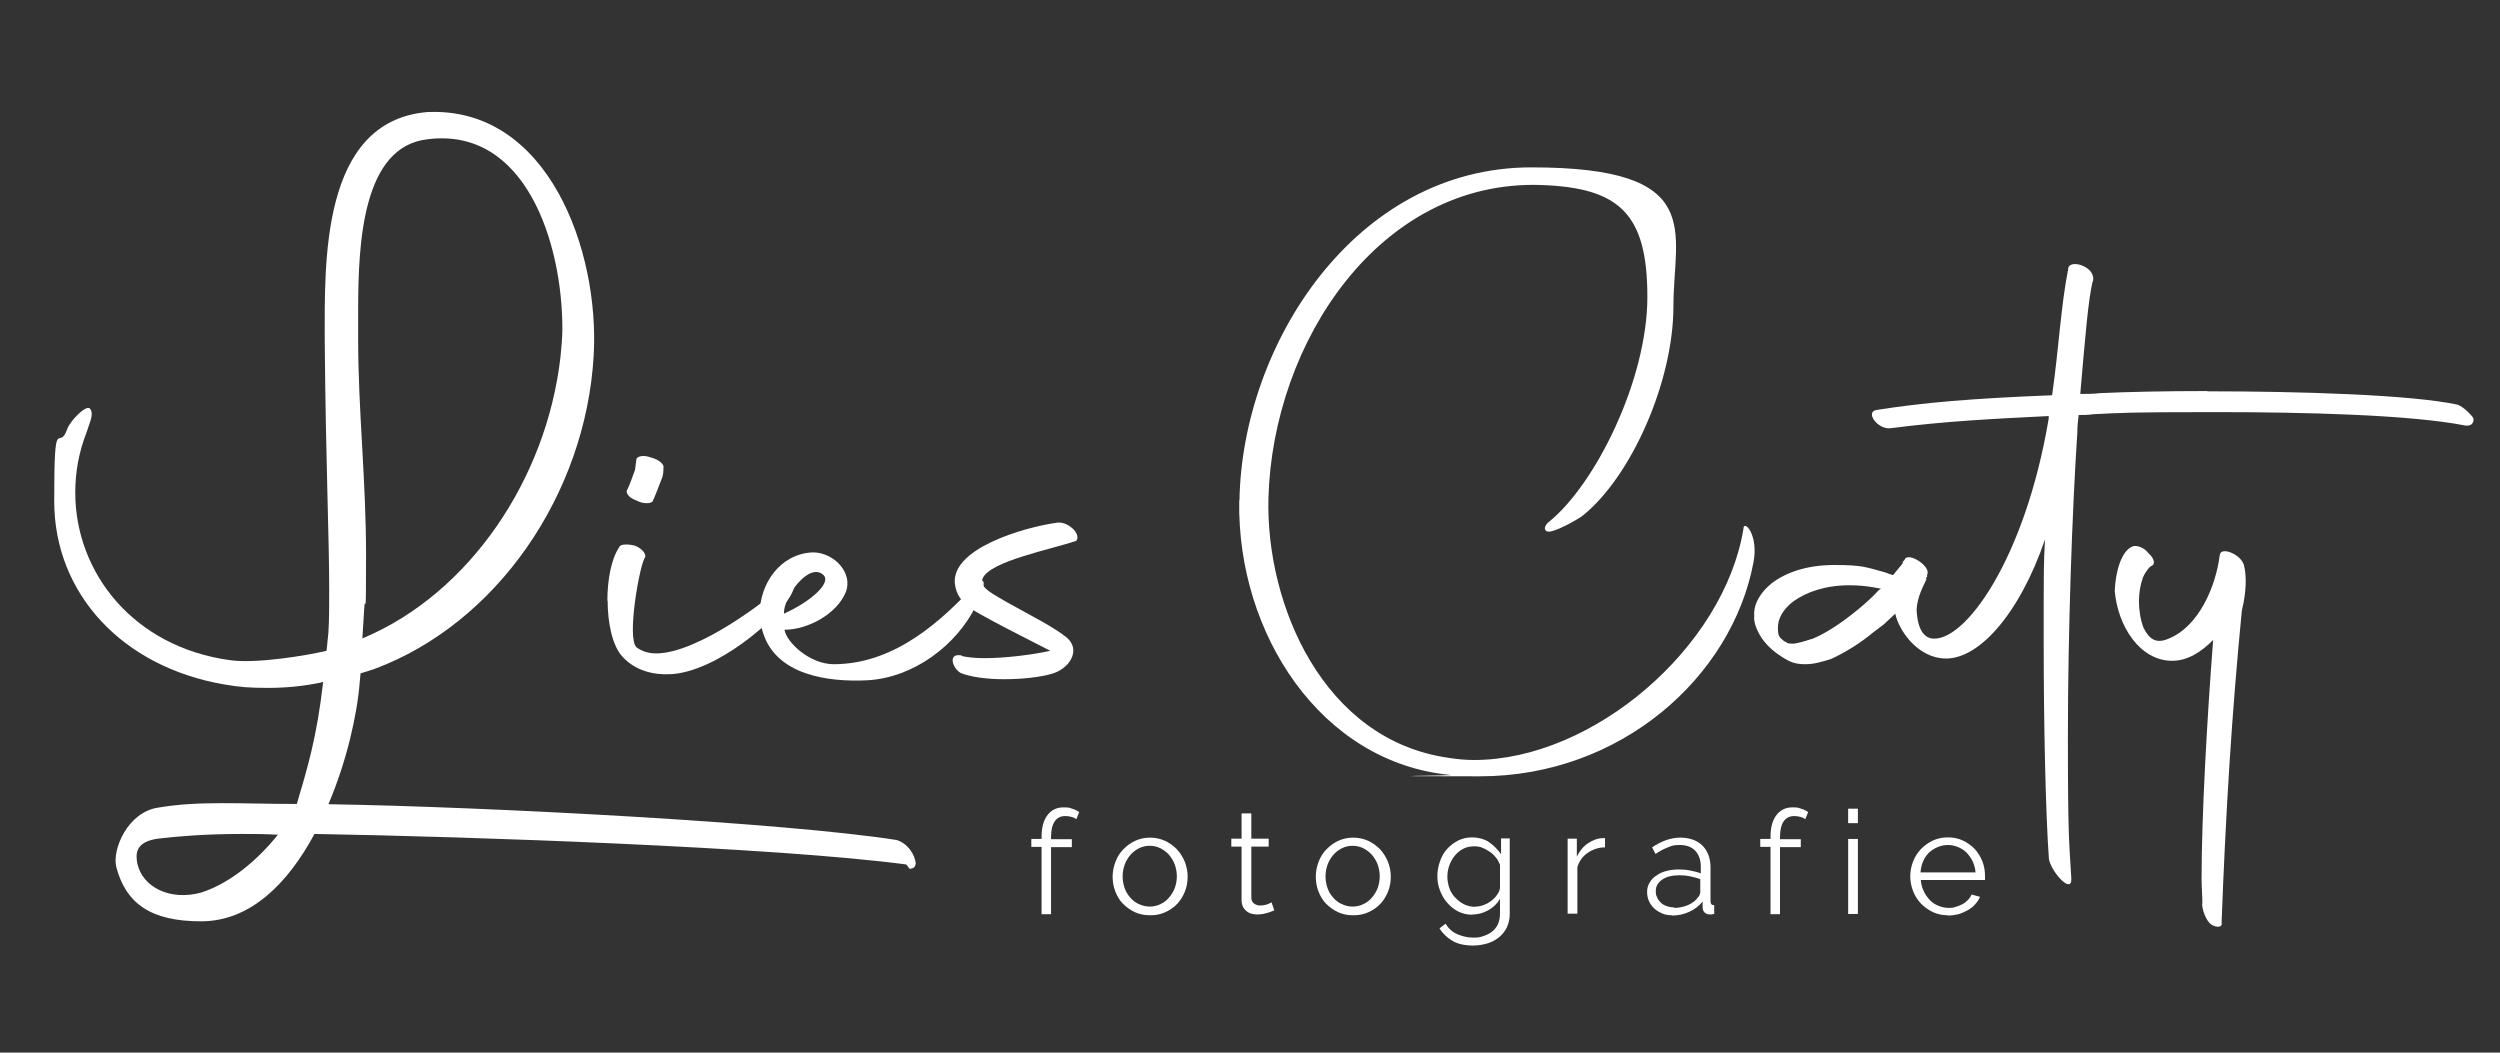 <svg xmlns="http://www.w3.org/2000/svg" id="Layer_1" viewBox="0 0 950 400"><rect x="0" y="0" width="950" height="400" fill="#333333" stroke="none"/><defs><style>      .st0 {        fill: #fff;      }    </style></defs><g><path class="st0" d="M348,328.2c-.3,1.3-.7,1.7-2.3,2l-1.3-1.7c-49.8-6.6-165.8-10.6-224.9-11.6-10,18.6-24.2,33.2-43.1,33.2s-28.5-6.6-32.2-20.6c-1.7-6.6,4.3-20.9,15.9-22.6,7.6-1.3,15.3-1.7,24.5-1.7s16.9.3,28.2.3c4-13.6,7.6-25.2,10-46.4l-1,.3c-6.3,1.3-12.9,2-19.9,2s-10.9-.3-16.6-1.3c-38.8-6.6-64.7-34.5-64.7-69.7s1.7-17.9,5-27.5c1.3-3.3,7.3-9.3,8.6-7.6,1.7,2-.3,5.6-1.3,9-3,7.6-4.3,15.3-4.3,22.9,0,30.2,21.9,58.7,59,63.7,10,1.3,28.5-1.7,36.5-3.6l.7-7c.3-5,.3-10.3.3-15.9,0-20.6-1.3-48.1-1.7-94.9,0-29.2-1.7-83.3,38.8-86.9,46.1-2.3,65.7,52.7,63.4,92.5-3,52.7-36.8,101.8-83.3,119.1l-5.3,1.7-.3,3.3c-1,12.6-5,30.2-11.9,46.4,61,1,173.8,7,215.9,13.6,4.3,1.3,7,5.6,7.3,9ZM105.6,317.2c-5-.3-9.3-.3-13.6-.3-14.6,0-25.2,1-31.2,1.7-9.6,1-9.3,6-8.6,9.6,2,9,12.6,14.3,24.5,10.9,10.9-3.6,21.2-12.3,28.9-21.9ZM213,135.5c.3-3.3.7-7,.7-10.6,0-32.5-13.9-76.6-51.1-72-24.9,2.7-26.5,39.5-26.5,65v11.3c0,26.5,3,53.1,3,81.9s-.3,13.3-.7,20.2l-.7,11.3.7-.3c39.8-16.9,69.3-60,74.6-106.8Z"></path><path class="st0" d="M230.8,228.3c0-7.9,1.5-15.9,4.4-20.2.3-1.3,2.8-1.5,5.9-.8,2.8,1,4.4,3.1,4.1,4.4-2,2-7.2,31-3.3,34.3,2,1.5,4.6,2.3,7.4,2.3,15.9,0,43-20.5,50.7-28.2,1-1,3.6.5.5,6.1-4.9,9-28.2,29.2-45.8,30-6.4.3-13.3-1.3-18.2-6.7-3.8-4.1-5.6-12.8-5.6-21.3ZM238.5,185.8c.5-.8,2.3-5.9,2.8-7.2l.5-3.8c0-1.5,2.8-2,5.4-1,3.3.8,5.4,2.8,4.9,4.1,0,1,0,2.8-.8,4.4-.5,1.3-2.6,6.9-3.3,8.2-.8,1-3.8,1-6.1-.3-3.1-1-4.6-3.3-3.3-4.4Z"></path><path class="st0" d="M290,240.6c-.8-2.3-1.3-4.9-1.3-7.4,0-11.3,7.7-22.8,20.2-23.3,7.9,0,15.4,7.7,12.5,15.1-3.3,8.2-14.3,14.3-23.3,14.3.8,4.9,9.7,13.1,18.7,13.1,24.1,0,42-17.9,52.8-29.2,5.9-6.1,4.9-.3,1.3,6.9-7.2,14.9-23.6,27.4-41.2,28.4-15.1.8-34.6-2-39.7-17.9ZM297.9,233.2c10.8-4.9,17.9-11.8,15.1-14.6-5.4-5.4-15.4,8.2-15.1,14.6Z"></path><path class="st0" d="M365.5,249.3c2.3.5,5.1.8,8.5.8,8.2,0,18.4-1.3,25.1-2.8-6.4-3.3-16.1-8.2-21.3-11-6.7-3.8-13.8-6.4-14.9-14.1-2-13.6,25.9-21.8,38.9-23.6,4.1-.5,9.2,4.4,7.2,6.9-9.5,3.3-32.8,7.7-35.6,14.3-1.5,3.6,4.4,6.1,9.5,9.2,9.7,5.4,17.4,9.2,22.5,13.3,5.6,4.9.8,12-5.9,13.8-4.6,1.3-11.3,2-17.9,2s-12.5-.8-16.4-2.3c-3.1-1.5-5.4-7.9.3-6.7Z"></path><path class="st0" d="M471,190.1c1-59.2,44-126.5,110.9-126.5s54,24.3,54,52.8-15.9,64.5-34.3,79.4c-1.5,1.3-11.8,7.2-13.8,6.1-1.5-.8-.5-2.6.8-3.6,17.7-14.3,37.4-54,37.4-85.5s-10.5-41.5-40.5-42.5c-61.2-2-101.9,59.7-103.5,119.1-1,40.2,20.7,91.9,68.6,98.6,3.1.5,6.4.8,9.5.8,45.3,0,95-42.8,102.4-87.8,0-3.8,5.9,2,3.8,12.8-8.2,43.3-50.2,81.2-104,81.2s-7.2-.3-11-.5c-49.4-4.6-81.2-53.8-80.4-104.2Z"></path><path class="st0" d="M838.7,148.7c35.8,0,77.8,1.3,95.3,5.1,2.3,1,4.9,3.6,5.9,5.1.3,2-1,3.1-3.1,2.8-20.7-4.1-60.9-5.1-95-5.1s-35.6.3-46.3.8c-2,.3-3.8.3-5.6.3-.3,2.3-.5,4.4-.5,6.4-2,30.2-3.6,76.3-3.6,115.7s.5,39.9,1.3,54c.3,6.1-7.2-1.8-8.5-7.2-1.3-17.7-2-52.5-2-82.7s0-28.9.5-38.9c-9.7,28.4-25.9,47.1-39.7,45.1-9.5-1.3-15.9-10.8-17.2-16.9l-4.4,4.1-4.1,3.1c-4.9,4.1-10.8,7.7-15.9,10-3.1,1-6.4,2-9.7,2s-5.1-.5-7.7-2l-1.3-.8c-3.6-2.3-5.9-4.6-7.7-7.2-1.8-2.8-3.1-5.9-2.8-8.5-.3-4.6,2.6-9,6.7-12.3,5.4-4.1,13.3-6.9,23.8-6.9s12,.8,19.2,2.8l2.8,1h.3l3.6-4.4v-.5c.5-.5.5-.8.8-.8v-.3c1.5-2.8,10.2,2.8,8.5,5.9v.8l-.5.5.3.3c-1,2.3-3.6,6.7-3.8,11.8.3,5.6,1.8,10,5.6,10.8,12.5,2,35.6-30,44.6-83.5v-1c-20.5,1-39.9,2-59.9,4.6-4.9.8-10-6.1-5.6-6.9,17.7-2.8,36.1-4.4,66.8-5.6,2.6-18.2,3.3-33.8,6.1-47.9,0-4.1,10.2-1.3,9.5,4.1-1.8,5.6-3.3,25.1-4.9,43.3,2.3,0,4.9,0,7.4-.3,10.5-.5,25.1-.8,41-.8ZM688.4,242.9c4.9-2,10.2-5.4,15.4-9.5,3.6-2.8,7.4-6.1,10.2-9.2l.8-.5-2.8-.5c-2.8-.5-6.1-.8-9.2-.8-9.2,0-16.4,2.6-21.3,6.1-4.1,3.1-5.9,6.7-5.9,10s.5,3.6,2.3,5.1l1,.5c0,.3.8.5,2.8.5,1.8-.3,3.8-.8,6.7-1.8Z"></path><path class="st0" d="M836.9,343.3c0-2.8-.3-5.9-.3-9.5,0-23,2-59.7,4.4-90.6-4.6,4.6-9.7,7.9-15.6,7.9-12.3,0-20.7-13.3-21.8-26.6.3-7.4,2.6-15.4,6.9-16.9,1.5-.5,4.4.5,5.9,2.6,2.3,2,2.8,4.4,1,4.9-.5.3-2,1.8-3.1,4.4-1,2.8-1.5,5.9-1.5,9s.5,6.9,1.8,10.2c2,3.8,4.4,6.1,9.2,4.1,11.8-4.6,18.2-20,19.7-31.8.3-3.6,8.2-.3,9.2,3.8,1,3.8,1,10-.8,17.2-3.8,38.9-6.1,76.1-7.7,118.6.5,1.8-1.8,2-3.8.8-2.3-1.5-3.6-6.1-3.6-7.9Z"></path></g><g><path class="st0" d="M395.8,347.3v-25.5h-3.9v-3h3.9v-.8c0-3.5.7-6.2,2.2-8.2,1.5-2,3.5-3,6.1-3s2.2.2,3.3.5c1.1.3,2,.8,2.7,1.3l-1.1,2.7c-.5-.4-1.1-.7-1.9-.9-.7-.2-1.5-.3-2.3-.3-1.8,0-3.1.7-4,2-.9,1.3-1.4,3.3-1.4,5.9v.9h7.9v3h-7.9v25.5h-3.7Z"></path><path class="st0" d="M436.9,347.8c-2.1,0-4-.4-5.7-1.2-1.7-.8-3.2-1.9-4.5-3.2-1.3-1.3-2.2-2.9-2.9-4.7-.7-1.8-1-3.7-1-5.6s.4-3.9,1.1-5.7c.7-1.8,1.7-3.4,3-4.7,1.3-1.3,2.7-2.4,4.5-3.2,1.7-.8,3.6-1.2,5.6-1.2s3.9.4,5.7,1.2c1.7.8,3.2,1.9,4.5,3.2,1.3,1.4,2.2,2.9,3,4.7.7,1.8,1.1,3.7,1.1,5.7s-.3,3.8-1,5.6c-.7,1.8-1.7,3.4-2.9,4.7-1.3,1.4-2.8,2.4-4.5,3.2-1.7.8-3.6,1.2-5.7,1.2ZM426.6,333.1c0,1.6.3,3.1.8,4.5.5,1.4,1.3,2.6,2.2,3.6.9,1,2,1.9,3.3,2.4,1.3.6,2.6.9,4,.9s2.8-.3,4-.9c1.3-.6,2.4-1.4,3.3-2.5.9-1,1.7-2.3,2.2-3.6.5-1.4.8-2.9.8-4.5s-.3-3.1-.8-4.5c-.5-1.4-1.3-2.6-2.2-3.7-.9-1-2.1-1.9-3.3-2.5-1.3-.6-2.6-.9-4-.9s-2.8.3-4,.9c-1.2.6-2.3,1.4-3.3,2.5-.9,1.1-1.7,2.3-2.2,3.7-.5,1.4-.8,2.9-.8,4.5Z"></path><path class="st0" d="M484.3,345.9c-.2.1-.5.3-1,.4-.4.2-.9.4-1.4.5-.5.2-1.2.3-1.9.5-.7.1-1.4.2-2.2.2s-1.6-.1-2.3-.3c-.7-.2-1.4-.6-1.9-1-.5-.5-1-1-1.3-1.7-.3-.7-.5-1.5-.5-2.4v-20.4h-3.9v-3h3.9v-9.6h3.7v9.6h6.6v3h-6.6v19.4c0,1.1.4,1.8,1.1,2.3.7.5,1.5.7,2.3.7s2-.2,2.8-.5c.8-.3,1.3-.6,1.5-.7l1,3Z"></path><path class="st0" d="M514.1,347.8c-2.1,0-4-.4-5.7-1.2-1.7-.8-3.2-1.9-4.5-3.2-1.3-1.3-2.2-2.9-2.9-4.7-.7-1.8-1-3.7-1-5.6s.4-3.9,1.1-5.7c.7-1.8,1.7-3.4,3-4.7,1.3-1.3,2.7-2.4,4.5-3.2,1.7-.8,3.6-1.2,5.6-1.2s3.9.4,5.7,1.2c1.7.8,3.2,1.9,4.5,3.2,1.3,1.4,2.2,2.9,3,4.7.7,1.8,1.1,3.7,1.1,5.7s-.3,3.8-1,5.6c-.7,1.8-1.7,3.4-2.9,4.7-1.3,1.4-2.8,2.4-4.5,3.2-1.7.8-3.6,1.2-5.7,1.2ZM503.7,333.1c0,1.6.3,3.1.8,4.5.5,1.4,1.3,2.6,2.2,3.6.9,1,2,1.9,3.3,2.4,1.3.6,2.6.9,4,.9s2.8-.3,4-.9c1.3-.6,2.4-1.4,3.3-2.5.9-1,1.7-2.3,2.2-3.6.5-1.4.8-2.9.8-4.5s-.3-3.1-.8-4.5c-.5-1.4-1.3-2.6-2.2-3.7-.9-1-2.1-1.9-3.3-2.5-1.3-.6-2.6-.9-4-.9s-2.8.3-4,.9c-1.2.6-2.3,1.4-3.3,2.5-.9,1.1-1.7,2.3-2.2,3.7-.5,1.4-.8,2.9-.8,4.5Z"></path><path class="st0" d="M559.6,347.6c-2,0-3.8-.4-5.4-1.2-1.6-.8-3-1.9-4.2-3.3-1.2-1.3-2.1-2.9-2.8-4.7-.7-1.8-1-3.6-1-5.4s.3-3.9,1-5.7c.6-1.8,1.5-3.4,2.7-4.7,1.2-1.3,2.6-2.4,4.2-3.2,1.6-.8,3.4-1.2,5.4-1.2s4.6.6,6.3,1.8c1.8,1.2,3.3,2.8,4.6,4.6v-6h3.3v28.6c0,2-.4,3.7-1.1,5.2-.7,1.5-1.8,2.8-3,3.8-1.3,1-2.7,1.8-4.4,2.3-1.7.5-3.5.8-5.4.8-3.3,0-5.9-.6-7.9-1.8-2-1.2-3.6-2.7-4.9-4.7l2.3-1.8c1.1,1.8,2.6,3.2,4.5,4s3.9,1.3,6,1.3,2.7-.2,3.9-.6,2.3-.9,3.3-1.7c.9-.7,1.7-1.7,2.2-2.8.5-1.1.8-2.5.8-4v-5.6c-1.1,1.8-2.6,3.3-4.5,4.3-1.9,1.1-3.9,1.6-6,1.6ZM560.6,344.5c1.1,0,2.2-.2,3.2-.6,1.1-.4,2-.9,2.9-1.6.9-.7,1.6-1.4,2.2-2.3.6-.8,1-1.7,1.1-2.6v-8.8c-.4-1-.9-2-1.6-2.8-.7-.9-1.5-1.6-2.4-2.2-.9-.6-1.8-1.1-2.8-1.5-1-.4-2-.5-3-.5-1.6,0-3,.3-4.3,1-1.3.7-2.3,1.6-3.2,2.7-.9,1.1-1.5,2.3-2,3.7-.5,1.4-.7,2.8-.7,4.2s.3,3,.8,4.4c.5,1.4,1.3,2.6,2.3,3.6,1,1,2.1,1.9,3.4,2.5,1.3.6,2.7.9,4.2.9Z"></path><path class="st0" d="M609.9,322c-2.5,0-4.7.8-6.6,2.1s-3.2,3.1-3.9,5.4v17.7h-3.7v-28.5h3.5v6.8c1.1-2.2,2.5-3.9,4.3-5.1,1.8-1.2,3.7-1.9,5.7-1.9s.5,0,.7,0v3.4Z"></path><path class="st0" d="M635.3,347.8c-1.3,0-2.6-.2-3.7-.7-1.1-.5-2.2-1.1-3-1.9-.9-.8-1.5-1.7-2-2.8-.5-1.1-.7-2.2-.7-3.5s.3-2.4.9-3.4c.6-1.1,1.4-2,2.5-2.7,1.1-.8,2.3-1.4,3.8-1.8,1.5-.4,3.1-.6,4.8-.6s2.9.1,4.4.4c1.5.3,2.8.6,4,1.1v-2.6c0-2.5-.7-4.5-2.1-6-1.4-1.5-3.4-2.2-5.9-2.2s-3,.3-4.5.9c-1.5.6-3.1,1.4-4.7,2.5l-1.3-2.5c3.7-2.5,7.3-3.7,10.7-3.7s6.4,1,8.4,3c2,2,3.1,4.8,3.1,8.3v12.9c0,1,.5,1.5,1.4,1.5v3.3c-.6.1-1.1.2-1.4.2-.9,0-1.7-.2-2.2-.7-.5-.5-.8-1.1-.8-2v-2.2c-1.4,1.7-3.1,3-5.1,3.9-2,.9-4.1,1.4-6.4,1.4ZM636.2,345c1.9,0,3.7-.4,5.3-1.1,1.6-.7,2.9-1.7,3.7-2.9.3-.3.6-.7.7-1.1.2-.4.2-.7.2-1.1v-4.7c-1.2-.5-2.5-.8-3.9-1.1-1.3-.3-2.7-.4-4.1-.4-2.6,0-4.8.5-6.4,1.6-1.6,1.1-2.5,2.5-2.5,4.3s.2,1.7.5,2.5c.3.8.8,1.4,1.4,2,.6.6,1.3,1,2.2,1.3.8.3,1.7.5,2.7.5Z"></path><path class="st0" d="M672.8,347.3v-25.5h-3.9v-3h3.9v-.8c0-3.5.7-6.2,2.2-8.2,1.5-2,3.5-3,6.1-3s2.2.2,3.3.5,2,.8,2.7,1.3l-1.1,2.7c-.5-.4-1.1-.7-1.9-.9-.7-.2-1.5-.3-2.3-.3-1.8,0-3.1.7-4,2-.9,1.3-1.4,3.3-1.4,5.9v.9h7.9v3h-7.9v25.5h-3.7Z"></path><path class="st0" d="M702.3,312.8v-5.5h3.7v5.5h-3.7ZM702.3,347.3v-28.5h3.7v28.5h-3.7Z"></path><path class="st0" d="M740.2,347.8c-2.1,0-4-.4-5.7-1.2-1.7-.8-3.2-1.9-4.5-3.2-1.3-1.4-2.3-2.9-3-4.7-.7-1.8-1.1-3.7-1.1-5.7s.4-3.9,1.1-5.7c.7-1.8,1.7-3.3,3-4.7,1.3-1.3,2.8-2.4,4.5-3.2,1.8-.8,3.6-1.2,5.7-1.2s4,.4,5.7,1.2c1.7.8,3.2,1.9,4.5,3.2,1.2,1.4,2.2,2.9,2.9,4.7.7,1.8,1,3.6,1,5.6v.9c0,.3,0,.5,0,.6h-24.4c.1,1.5.5,2.9,1.1,4.2.6,1.3,1.4,2.4,2.3,3.4.9.9,2,1.7,3.3,2.2,1.2.5,2.5.8,3.9.8s1.8-.1,2.7-.4c.9-.3,1.8-.6,2.5-1,.8-.4,1.5-1,2.1-1.6.6-.6,1.1-1.3,1.4-2.1l3.2.9c-.4,1.1-1.1,2-1.9,2.9-.8.9-1.7,1.6-2.8,2.2-1.1.6-2.2,1.1-3.5,1.5-1.3.3-2.6.5-4,.5ZM750.7,331.5c-.1-1.5-.5-2.9-1.1-4.2-.6-1.3-1.4-2.3-2.3-3.3-.9-.9-2-1.6-3.2-2.1-1.2-.5-2.5-.8-3.9-.8s-2.7.3-3.9.8c-1.2.5-2.3,1.2-3.3,2.1-.9.9-1.7,2-2.2,3.3-.6,1.3-.9,2.7-1,4.2h21Z"></path></g></svg>